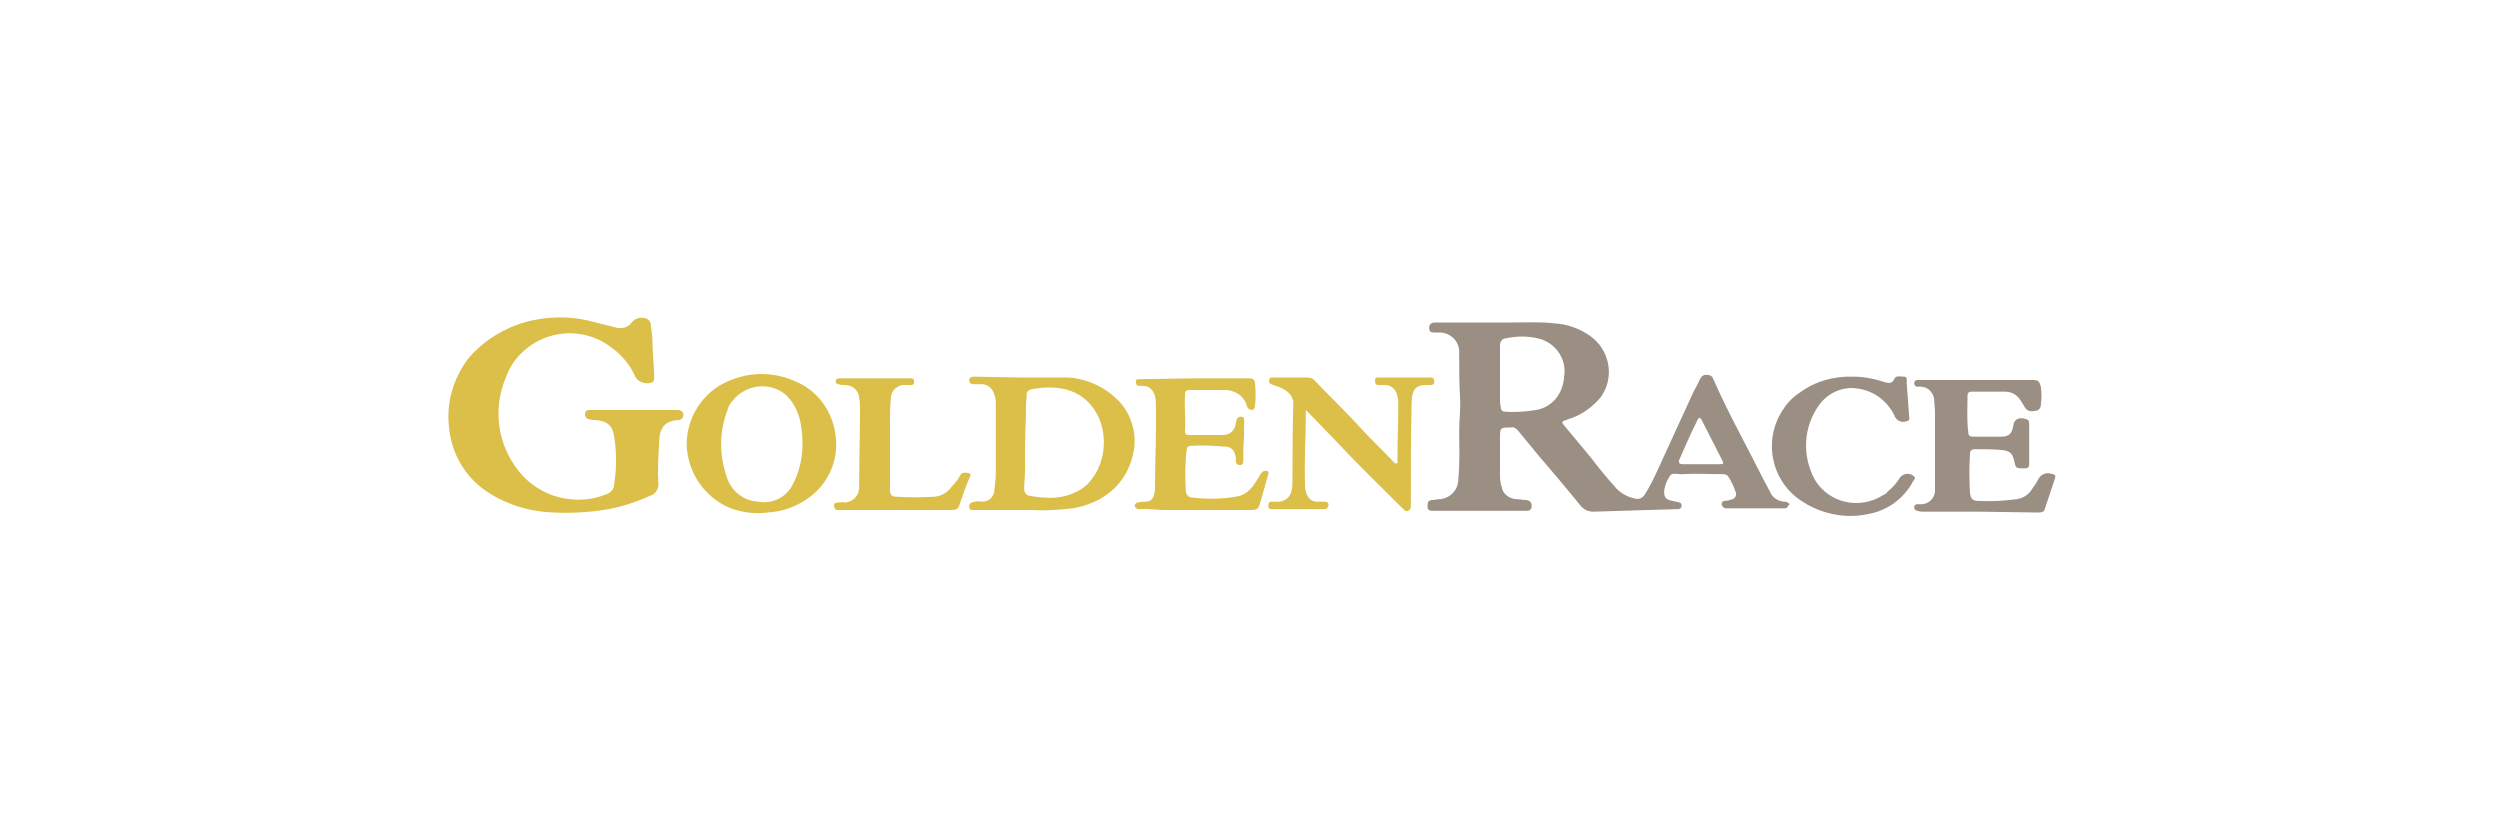 <?xml version="1.0" encoding="utf-8"?>
<!-- Generator: Adobe Illustrator 27.0.0, SVG Export Plug-In . SVG Version: 6.00 Build 0)  -->
<svg version="1.1" id="Layer_1" xmlns="http://www.w3.org/2000/svg" xmlns:xlink="http://www.w3.org/1999/xlink" x="0px" y="0px"
	 viewBox="0 0 300 100" style="enable-background:new 0 0 300 100;" xml:space="preserve">
<style type="text/css">
	.st0{fill:#9B8F84;}
	.st1{fill:#DBBF49;}
</style>
<g>
	<path class="st0" d="M214.5,60.3c-0.1-0.1-0.3-0.1-0.5-0.1c-0.6-0.1-1.2-0.4-1.5-1s-0.6-1.1-0.9-1.7c-2-4-4.2-7.9-6-12
		c-0.1-0.3-0.3-0.5-0.7-0.5c-0.4-0.1-0.7,0.1-0.9,0.5c-0.3,0.7-0.7,1.3-1,2c-1.3,2.8-2.6,5.7-3.9,8.5c-0.5,1.1-1,2.2-1.7,3.3
		c-0.3,0.5-0.8,0.7-1.3,0.5c-0.9-0.2-1.8-0.7-2.4-1.5c-1-1.1-1.9-2.2-2.8-3.4c-1-1.2-2-2.4-3-3.6c-0.6-0.7-0.6-0.7,0.3-1
		c1.3-0.4,2.4-1.1,3.3-2c0.2-0.2,0.5-0.5,0.7-0.8c1.6-2.4,0.9-5.6-1.4-7.2c-1.3-0.9-2.7-1.4-4.3-1.5c-1.8-0.2-3.5-0.1-5.3-0.1
		c-3,0-6,0-9,0c-0.4,0-0.7,0.2-0.7,0.6c0,0.5,0.2,0.6,0.6,0.6h0.5c0.1,0,0.2,0,0.3,0c1.3,0.1,2.3,1.2,2.2,2.5c0,1.7,0,3.5,0.1,5.2
		c0.1,1.4-0.1,2.8-0.1,4.2c0,1.9,0.1,3.7-0.1,5.6c0,0,0,0,0,0.1c0,1.3-1,2.3-2.2,2.4c-0.3,0-0.6,0.1-0.9,0.1c-0.5,0-0.6,0.3-0.6,0.7
		s0.1,0.6,0.6,0.6c3.8,0,7.5,0,11.3,0c0.4,0,0.6-0.2,0.6-0.6c0-0.4-0.2-0.6-0.6-0.7c-0.4,0-0.9-0.1-1.3-0.1
		c-0.9-0.1-1.6-0.7-1.7-1.5c-0.2-0.5-0.2-1.1-0.2-1.6c0-1.4,0-2.9,0-4.2s0-1.3,1.3-1.3c0.3-0.1,0.6,0.1,0.8,0.3
		c0.8,1,1.6,1.9,2.3,2.8c1.8,2.1,3.5,4.1,5.2,6.2c0.4,0.5,0.9,0.8,1.6,0.8l9.9-0.3h0.3l0,0c0.2,0,0.4-0.2,0.4-0.4s-0.1-0.4-0.3-0.4
		c-0.2-0.1-0.5-0.1-0.8-0.2c-0.7-0.1-1-0.4-1-1c0-0.7,0.3-1.4,0.7-2c0.2-0.4,0.8-0.2,1.2-0.2h0.2c1.7-0.1,3.3,0,5,0
		c0.2,0,0.5,0.1,0.6,0.3c0.4,0.6,0.7,1.3,0.9,1.9l0,0c0.1,0.4-0.1,0.7-0.4,0.8c-0.3,0.1-0.6,0.2-0.9,0.2c-0.3,0-0.4,0.2-0.4,0.4l0,0
		c0,0.2,0.2,0.4,0.4,0.5c0.2,0,0.3,0,0.5,0h6.7c0.2,0,0.4-0.2,0.4-0.4C214.9,60.6,214.7,60.4,214.5,60.3z M184.3,49.2
		c-1.2,0.2-2.5,0.3-3.7,0.2c-0.3,0-0.5-0.2-0.5-0.5c-0.1-0.4-0.1-0.8-0.1-1.2v-2.9c0-1.1,0-2.2,0-3.3c0,0,0,0,0-0.1
		c0-0.4,0.3-0.8,0.7-0.8c1.4-0.3,2.8-0.3,4.2,0.1c1.9,0.6,3.1,2.5,2.8,4.4C187.6,47.3,186.2,48.9,184.3,49.2z M206.4,55.7h-2.3h-2.2
		c-0.4,0-0.5-0.2-0.4-0.5c0.7-1.6,1.4-3.2,2.2-4.8c0.2-0.4,0.3-0.3,0.5,0c0.8,1.6,1.7,3.3,2.5,4.9C206.9,55.7,206.7,55.7,206.4,55.7
		z"/>
	<path class="st1" d="M75.9,49.2h4.8c0.2,0,0.4,0,0.6,0c0.4,0,0.7,0.2,0.7,0.6s-0.3,0.6-0.6,0.6c-1.8,0.1-2.3,1.2-2.3,2.7
		c-0.1,1.6-0.2,3.2-0.1,4.8c0.1,0.7-0.3,1.4-1,1.6c-1.8,0.8-3.6,1.4-5.6,1.7s-4,0.4-6,0.3c-2.8-0.1-5.5-0.9-7.8-2.4
		c-2.7-1.7-4.4-4.6-4.7-7.7c-0.4-3,0.5-6.1,2.4-8.5c2-2.3,4.8-3.9,7.8-4.5c2.5-0.5,5-0.4,7.4,0.3c0.8,0.2,1.6,0.4,2.4,0.6
		c0.7,0.2,1.5,0,1.9-0.6c0.4-0.5,1.1-0.7,1.7-0.5c0.3,0.1,0.6,0.4,0.6,0.8c0.1,0.7,0.2,1.5,0.2,2.2c0,1.3,0.2,2.7,0.2,4
		c0,0.7-0.1,0.7-0.8,0.8c-0.7,0-1.4-0.4-1.6-1.1c-0.6-1.2-1.5-2.3-2.6-3.1C70,39,64.9,39.5,62,43c-0.6,0.7-1,1.5-1.3,2.3
		c-1.6,3.8-1,8.1,1.6,11.3c2.5,3.1,6.8,4.2,10.5,2.7c0.5-0.2,0.9-0.6,0.9-1.2c0.3-1.9,0.3-3.8,0-5.7c-0.2-1.4-0.9-1.9-2.3-2
		c-0.2,0-0.5,0-0.7-0.1c-0.3,0-0.5-0.3-0.5-0.6s0.2-0.5,0.4-0.5l0,0c0.2,0,0.4,0,0.6,0L75.9,49.2z"/>
	<path class="st1" d="M122.5,45.3c1.6,0,3.3,0,4.9,0c2.3-0.1,4.6,0.8,6.3,2.3c1.8,1.5,2.7,3.9,2.4,6.2c-0.6,4.2-3.7,6.6-7.4,7.2
		c-1.7,0.2-3.3,0.3-5,0.2H117c-0.3,0-0.7,0.1-0.7-0.4s0.3-0.5,0.7-0.6s0.6,0,0.9,0c0.7,0,1.3-0.5,1.4-1.2c0.1-0.8,0.2-1.6,0.2-2.4
		c0-2.6,0-5.3,0-7.9c0-0.5,0-0.9-0.2-1.4c-0.2-0.7-0.8-1.2-1.5-1.2c-0.3,0-0.7,0-1,0s-0.5-0.2-0.5-0.5s0.3-0.4,0.5-0.4L122.5,45.3z
		 M123.1,50.1L123.1,50.1c-0.1,2.1-0.1,4.2-0.1,6.3c0,0.8-0.1,1.5-0.1,2.3c0,0.4,0.3,0.8,0.7,0.8l0,0c0.6,0.1,1.1,0.2,1.7,0.2
		c1.8,0.2,3.7-0.3,5.1-1.5c2.1-2.1,2.6-5.3,1.5-8c-1.6-3.5-4.8-4.1-8.1-3.5c-0.4,0.1-0.7,0.4-0.6,0.8
		C123.1,48.5,123.1,49.3,123.1,50.1z"/>
	<path class="st1" d="M82.4,53.1c0.1-3.4,2.3-6.5,5.6-7.6c2.4-0.9,5-0.8,7.3,0.2c2.8,1.1,4.7,3.7,5,6.8c0.3,2.8-0.9,5.5-3.2,7.2
		c-1.5,1.1-3.2,1.7-5,1.8c-1.5,0.2-3,0-4.4-0.5C84.5,59.7,82.4,56.6,82.4,53.1z M96.3,53.3c0-1-0.1-2-0.3-2.9
		c-0.3-1.2-0.9-2.3-1.8-3.1c-1.9-1.5-4.7-1.2-6.3,0.8c-0.3,0.3-0.5,0.7-0.6,1.1c-1,2.6-1,5.4-0.1,8c0.5,1.7,2,2.9,3.8,3
		c1.7,0.3,3.3-0.5,4.1-2C95.9,56.7,96.3,55,96.3,53.3z"/>
	<path class="st1" d="M156.7,49.2c0,0.2,0,0.3,0,0.3c0,2.9-0.2,5.7-0.1,8.6c0,0.3,0,0.6,0.1,0.8c0.1,0.7,0.6,1.3,1.3,1.3
		c0.4,0,0.7,0,1,0s0.5,0.2,0.4,0.5s-0.2,0.4-0.5,0.4h-6.3c-0.3,0-0.4-0.1-0.4-0.4s0.1-0.5,0.4-0.5h0.8c0.8,0,1.5-0.6,1.6-1.4
		c0.1-0.4,0.1-0.9,0.1-1.3c0-3,0-6,0.1-9.1c0-0.5-0.2-0.9-0.5-1.2c-0.5-0.5-1.2-0.8-1.9-1c-0.3-0.1-0.6-0.2-0.5-0.6s0.4-0.3,0.6-0.3
		c1.3,0,2.6,0,4,0c0.3,0,0.7,0.1,0.9,0.4c1.9,2,3.9,3.9,5.7,5.9c1.2,1.3,2.5,2.5,3.7,3.8c0.1,0.1,0.2,0.3,0.4,0.2s0.1-0.3,0.1-0.4
		c0-0.1,0-0.2,0-0.3c0-2.1,0.1-4.2,0.1-6.4c0-0.3,0-0.6-0.1-0.9c-0.1-0.8-0.7-1.4-1.5-1.4c-0.3,0-0.6,0-0.8,0s-0.4-0.1-0.4-0.5
		s0.2-0.4,0.4-0.4h6c0.3,0,0.6-0.1,0.7,0.4s-0.3,0.5-0.6,0.5c-1.6-0.1-2.1,0.5-2.1,2.2c-0.1,4-0.1,7.9-0.1,11.9c0,0.3,0.1,0.8-0.3,1
		s-0.6-0.3-0.9-0.5c-2.7-2.7-5.4-5.3-8-8.1l-3-3.1C157,49.5,156.9,49.4,156.7,49.2z"/>
	<path class="st0" d="M237.4,61.4h-6.6c-0.2,0-0.4,0-0.7-0.1c-0.2,0-0.4-0.2-0.4-0.4l0,0c0-0.3,0.2-0.4,0.4-0.4h0.3
		c0.9,0.1,1.7-0.6,1.8-1.5c0-0.1,0-0.2,0-0.4c0-0.6,0-1.3,0-1.9c0-2.4,0-4.7,0-7.1c0-0.6-0.1-1.2-0.1-1.7c-0.1-0.8-0.8-1.5-1.6-1.5
		c-0.2,0-0.4,0-0.5,0s-0.3-0.2-0.3-0.4s0.1-0.3,0.3-0.4c0.3,0,0.6,0,0.8,0h13.1c0.7,0,0.8,0.1,1,0.8c0.1,0.7,0.1,1.5,0,2.2
		c0,0.4-0.3,0.7-0.7,0.7c-0.4,0.1-0.9,0.1-1.2-0.4c-0.2-0.3-0.3-0.5-0.5-0.8c-0.4-0.7-1.1-1.1-1.9-1.1c-1.3,0-2.7,0-4,0
		c-0.3,0-0.5,0.1-0.5,0.5c0,1.5-0.1,3,0.1,4.4c0,0.4,0.2,0.5,0.6,0.5c1.1,0,2.1,0,3.2,0s1.4-0.3,1.6-1.3c0-0.6,0.5-1,1.1-0.9
		c0.2,0,0.3,0.1,0.5,0.1c0.2,0.1,0.3,0.2,0.3,0.5c0,1.6,0,3.3,0,4.9c0,0.3-0.1,0.5-0.5,0.5h-0.1c-1,0-1,0-1.2-0.9s-0.5-1.2-1.5-1.3
		s-2.1-0.1-3.2-0.1c-0.4,0-0.6,0.2-0.6,0.5c-0.1,1.6-0.1,3.2,0,4.8c0.1,0.6,0.3,0.9,0.9,0.9c1.6,0.1,3.1,0,4.7-0.2
		c0.8-0.1,1.5-0.6,1.9-1.3c0.3-0.4,0.5-0.7,0.7-1.1c0.3-0.6,1-0.9,1.7-0.6c0,0,0,0,0.1,0c0.2,0.1,0.3,0.2,0.2,0.5
		c-0.4,1.2-0.8,2.4-1.2,3.6c-0.1,0.5-0.5,0.5-0.9,0.5L237.4,61.4z"/>
	<path class="st1" d="M143.5,45.4c2.1,0,4.3,0,6.4,0c0.5,0,0.7,0.2,0.7,0.6c0.1,0.9,0.1,1.8,0,2.7c0,0.2-0.1,0.4-0.3,0.5
		c-0.2,0-0.5-0.1-0.6-0.3c0-0.1-0.1-0.2-0.1-0.3c-0.4-1.2-1.6-1.9-2.9-1.8c-1.3,0-2.6,0-3.9,0c-0.4,0-0.6,0.1-0.6,0.5
		c-0.1,1.5,0.1,3,0,4.5c0,0.3,0.2,0.4,0.5,0.4c1.4,0,2.7,0,4.1,0c0.8,0,1.4-0.6,1.5-1.4c0-0.1,0-0.3,0.1-0.4c0-0.2,0.2-0.4,0.5-0.4
		l0,0c0.2,0,0.4,0.1,0.4,0.3c0,0,0,0,0,0.1c0,1.1,0,2.2-0.1,3.3c0,0.5,0,1,0,1.5c0,0.3,0,0.6-0.4,0.6s-0.5-0.2-0.5-0.6
		c0-0.2,0-0.5-0.1-0.7c-0.1-0.5-0.6-0.9-1.1-0.9c-1.4-0.1-2.8-0.2-4.2-0.1c-0.3,0-0.5,0.2-0.5,0.5c-0.2,1.6-0.2,3.3-0.1,4.9
		c0,0.4,0.3,0.8,0.7,0.8l0,0c1.8,0.2,3.6,0.2,5.3-0.1c1.5-0.2,2.2-1.4,2.9-2.6c0.2-0.3,0.3-0.5,0.7-0.5c0.2,0,0.4,0.1,0.3,0.4
		c-0.4,1.3-0.7,2.6-1.1,3.8c-0.1,0.4-0.5,0.5-0.9,0.5h-4.6c-2,0-3.9,0-5.9,0c-1,0-2-0.2-3-0.1c-0.2,0-0.4-0.1-0.5-0.3
		s0.1-0.5,0.3-0.5c0,0,0,0,0.1,0c0.3-0.1,0.6-0.1,0.9-0.1c0.6,0,0.9-0.4,1-0.9c0.1-0.3,0.1-0.6,0.1-0.9c0-3.3,0.2-6.6,0.1-9.9
		c0-0.3,0-0.6-0.1-0.9c-0.1-0.7-0.7-1.3-1.4-1.3h-0.5c-0.3,0-0.4-0.2-0.4-0.5s0.2-0.3,0.4-0.3L143.5,45.4L143.5,45.4z"/>
	<path class="st0" d="M222.5,45.2c1.3,0,2.6,0.3,3.8,0.7c0.4,0.1,0.8,0.1,1-0.4s0.8-0.3,1.2-0.3s0.3,0.4,0.3,0.7
		c0.1,1.4,0.2,2.7,0.3,4.1c0.1,0.5-0.1,0.5-0.5,0.6c-0.6,0.1-1.1-0.2-1.3-0.8c-0.9-1.8-2.6-3-4.6-3.2c-1.7-0.2-3.4,0.6-4.4,2
		c-1.9,2.6-2.1,6.1-0.5,9c1.7,2.8,5.4,3.6,8.2,1.8c0.2-0.1,0.4-0.2,0.5-0.4c0.6-0.5,1.1-1,1.5-1.7c0.4-0.5,1.1-0.6,1.6-0.2l0,0
		c0.3,0.2,0.2,0.4,0,0.6c-1.1,2.1-3.1,3.6-5.5,4c-2.8,0.6-5.8-0.1-8.1-1.7c-3.6-2.5-4.4-7.4-2-10.9c0.5-0.8,1.2-1.5,2-2
		C217.9,45.7,220.2,45.1,222.5,45.2z"/>
	<path class="st1" d="M107.5,61.2c-2.2,0-4.4,0-6.7,0c-0.3,0-0.6,0.1-0.7-0.4s0.3-0.5,0.6-0.5c0.2,0,0.4-0.1,0.6,0
		c1,0,1.8-0.8,1.8-1.8c0,0,0,0,0-0.1c0-3,0.1-6.1,0.1-9.1c0-0.5,0-1.1-0.1-1.6c-0.1-0.9-0.8-1.5-1.7-1.5c-0.3,0-0.5,0-0.8-0.1
		c-0.2,0-0.4-0.2-0.3-0.4l0,0c0-0.2,0.2-0.3,0.4-0.3h8.2c0.2,0,0.3,0,0.5,0s0.3,0.2,0.3,0.4s-0.1,0.4-0.3,0.4s-0.4,0-0.7,0
		c-1-0.1-1.8,0.7-1.8,1.6v0.1c-0.1,0.9-0.1,1.7-0.1,2.6c0,2.8,0,5.5,0,8.3c0,0.5,0.2,0.8,0.7,0.8c1.6,0.1,3.2,0.1,4.7,0
		c0.8-0.1,1.5-0.5,2-1.2c0.4-0.4,0.7-0.8,1-1.3c0.2-0.5,0.7-0.4,1.1-0.3c0.2,0,0.2,0.2,0.1,0.4c-0.5,1.1-0.9,2.3-1.3,3.5
		c-0.2,0.5-0.6,0.5-1,0.5L107.5,61.2L107.5,61.2z"/>
</g>
</svg>
